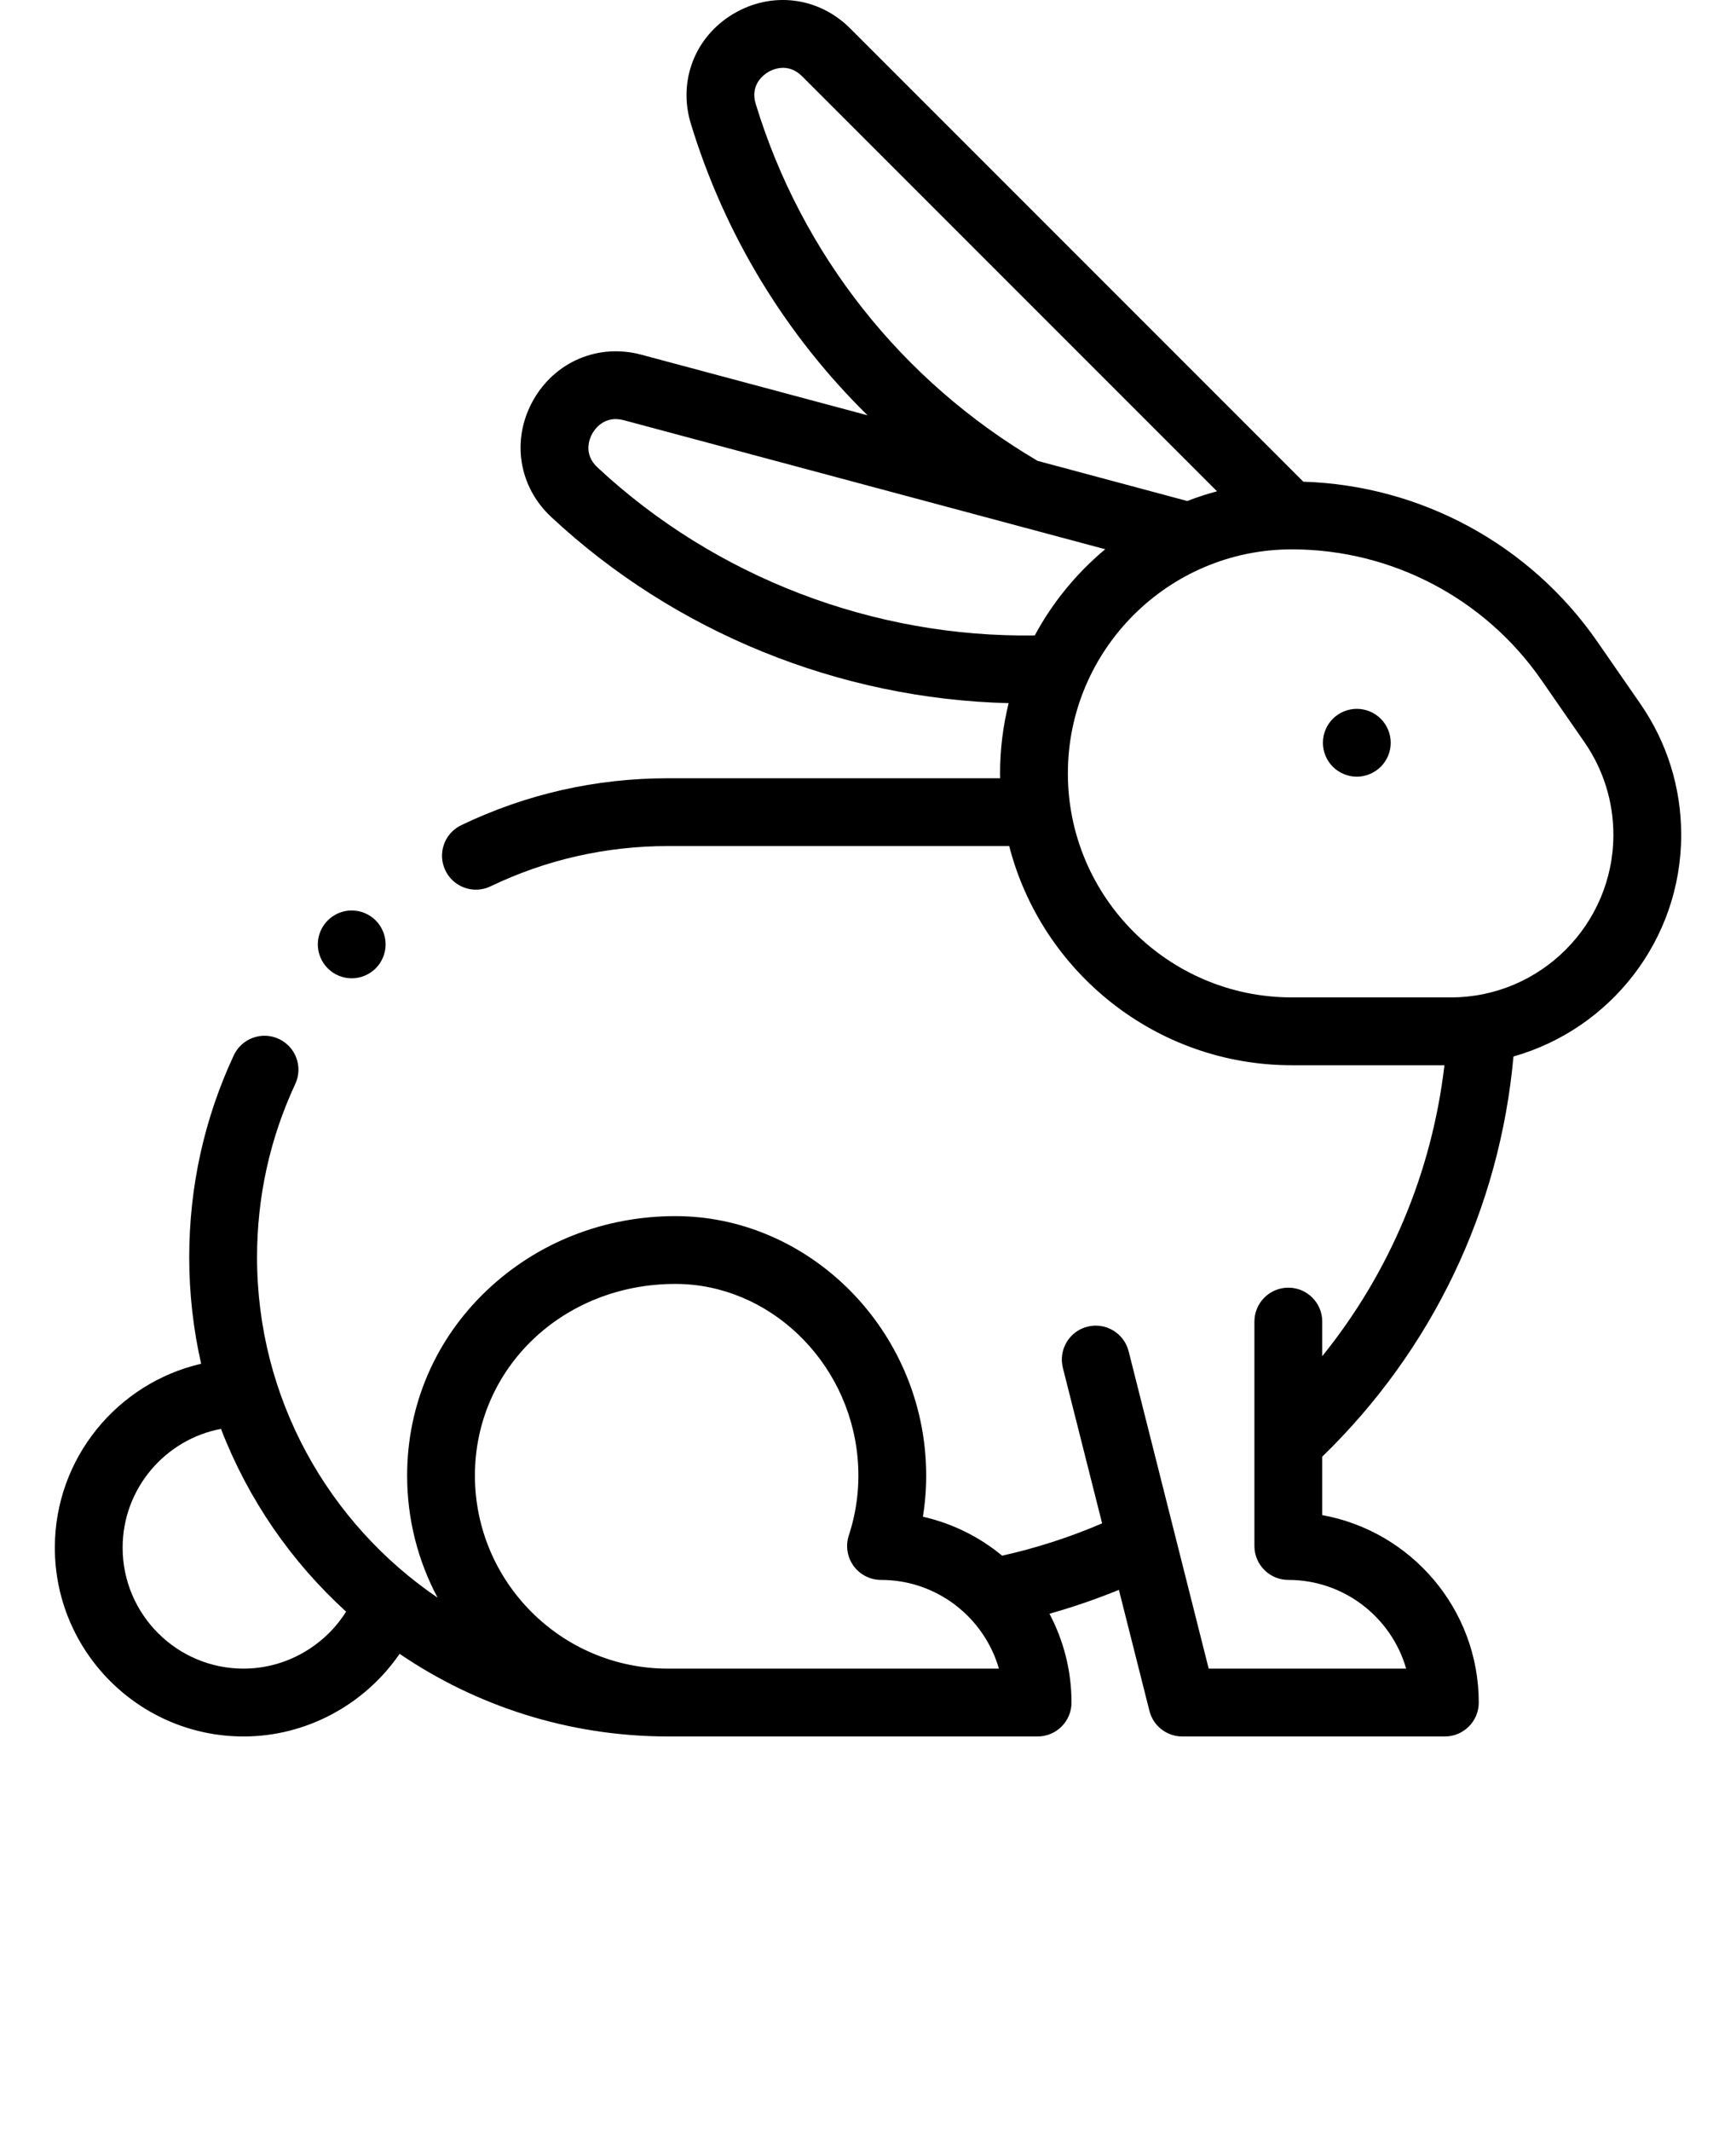 <svg width="44" height="54" viewBox="0 0 44 54" fill="none" xmlns="http://www.w3.org/2000/svg">
<path d="M41.572 17.828L40.484 16.257C38.781 13.798 36.013 12.298 33.034 12.206L21.547 0.719C20.745 -0.083 19.553 -0.229 18.579 0.356C17.61 0.938 17.18 2.055 17.51 3.135C18.372 5.96 19.917 8.487 21.988 10.523L16.257 8.988C15.163 8.694 14.057 9.164 13.506 10.157C12.958 11.146 13.144 12.328 13.969 13.098C17.109 16.028 21.277 17.712 25.565 17.817C25.424 18.387 25.347 18.983 25.347 19.596C25.347 19.638 25.35 19.678 25.35 19.72H16.936C15.1 19.72 13.335 20.12 11.691 20.909C11.263 21.114 11.082 21.627 11.288 22.055C11.436 22.363 11.743 22.543 12.063 22.543C12.188 22.543 12.314 22.516 12.434 22.458C13.845 21.782 15.359 21.438 16.936 21.438H25.579C26.4 24.628 29.3 26.992 32.742 26.992H36.61C36.292 29.709 35.221 32.249 33.513 34.364V33.487C33.513 33.012 33.128 32.628 32.654 32.628C32.179 32.628 31.794 33.012 31.794 33.487V39.174C31.794 39.648 32.179 40.033 32.654 40.033C34.069 40.033 35.266 40.984 35.64 42.281H30.635L28.606 34.239C28.489 33.779 28.022 33.5 27.562 33.616C27.102 33.732 26.823 34.199 26.939 34.66L27.934 38.6C27.116 38.951 26.268 39.225 25.4 39.419C24.827 38.945 24.142 38.601 23.392 38.432C23.48 37.885 23.498 37.329 23.446 36.768C23.135 33.43 20.355 30.815 17.117 30.815C15.313 30.815 13.617 31.483 12.339 32.697C11.036 33.934 10.319 35.6 10.319 37.389C10.319 38.506 10.598 39.559 11.09 40.482C8.331 38.606 6.515 35.441 6.515 31.86C6.515 30.325 6.841 28.846 7.484 27.466C7.684 27.036 7.498 26.525 7.067 26.325C6.637 26.124 6.126 26.311 5.925 26.741C5.176 28.35 4.796 30.072 4.796 31.86C4.796 32.786 4.901 33.688 5.098 34.556C2.977 35.045 1.39 36.948 1.39 39.216C1.39 41.854 3.536 44 6.174 44C7.767 44 9.248 43.19 10.128 41.906C12.068 43.225 14.407 43.997 16.924 44C16.926 44 16.928 44 16.93 44H26.298C26.773 44 27.158 43.615 27.158 43.141C27.158 42.328 26.955 41.562 26.599 40.89C27.196 40.722 27.784 40.52 28.359 40.285L29.133 43.351C29.229 43.733 29.572 44 29.966 44H36.62C37.095 44 37.48 43.615 37.48 43.141C37.48 40.773 35.766 38.798 33.513 38.391V36.91C36.308 34.198 38.011 30.631 38.36 26.77C40.81 26.076 42.611 23.822 42.611 21.153C42.611 19.959 42.252 18.809 41.572 17.828ZM6.173 42.281C4.483 42.281 3.108 40.906 3.108 39.216C3.108 37.722 4.184 36.474 5.601 36.206C6.287 37.989 7.382 39.572 8.772 40.837C8.219 41.718 7.236 42.281 6.173 42.281ZM16.936 42.281C16.932 42.281 16.928 42.281 16.924 42.281C14.229 42.278 12.037 40.084 12.037 37.389C12.037 34.666 14.269 32.533 17.117 32.533C19.477 32.533 21.505 34.464 21.735 36.928C21.798 37.602 21.723 38.267 21.514 38.906C21.428 39.167 21.472 39.455 21.634 39.678C21.796 39.901 22.055 40.033 22.33 40.033H22.331C23.747 40.033 24.944 40.985 25.318 42.281H16.936V42.281ZM19.154 2.633C19.006 2.149 19.354 1.895 19.464 1.829C19.576 1.762 19.969 1.571 20.331 1.934L30.846 12.449C30.589 12.517 30.337 12.6 30.091 12.695L26.299 11.678C22.853 9.652 20.316 6.441 19.154 2.633ZM15.142 11.842C14.772 11.497 14.947 11.103 15.009 10.991C15.072 10.877 15.317 10.515 15.812 10.648L28.012 13.917C27.287 14.522 26.678 15.263 26.227 16.101C22.142 16.163 18.126 14.627 15.142 11.842ZM36.771 25.273H32.742C29.612 25.273 27.066 22.727 27.066 19.597C27.066 16.467 29.612 13.92 32.742 13.92C35.268 13.92 37.634 15.16 39.071 17.236L40.159 18.806C40.638 19.499 40.892 20.31 40.892 21.152C40.892 23.424 39.043 25.273 36.771 25.273Z" fill="black"/>
<path d="M34.389 17.961C34.163 17.961 33.942 18.053 33.781 18.213C33.621 18.373 33.53 18.595 33.53 18.821C33.53 19.047 33.621 19.268 33.781 19.428C33.942 19.588 34.163 19.68 34.389 19.68C34.615 19.68 34.836 19.588 34.997 19.428C35.157 19.268 35.249 19.047 35.249 18.821C35.249 18.595 35.157 18.373 34.997 18.213C34.837 18.053 34.615 17.961 34.389 17.961Z" fill="black"/>
<path d="M8.914 24.789C8.688 24.789 8.466 24.697 8.307 24.537C8.147 24.377 8.055 24.155 8.055 23.929C8.055 23.703 8.147 23.482 8.307 23.322C8.466 23.162 8.688 23.07 8.914 23.07C9.141 23.07 9.362 23.162 9.522 23.322C9.681 23.482 9.774 23.703 9.774 23.929C9.774 24.155 9.682 24.377 9.522 24.537C9.362 24.697 9.141 24.789 8.914 24.789Z" fill="black"/>
</svg>
